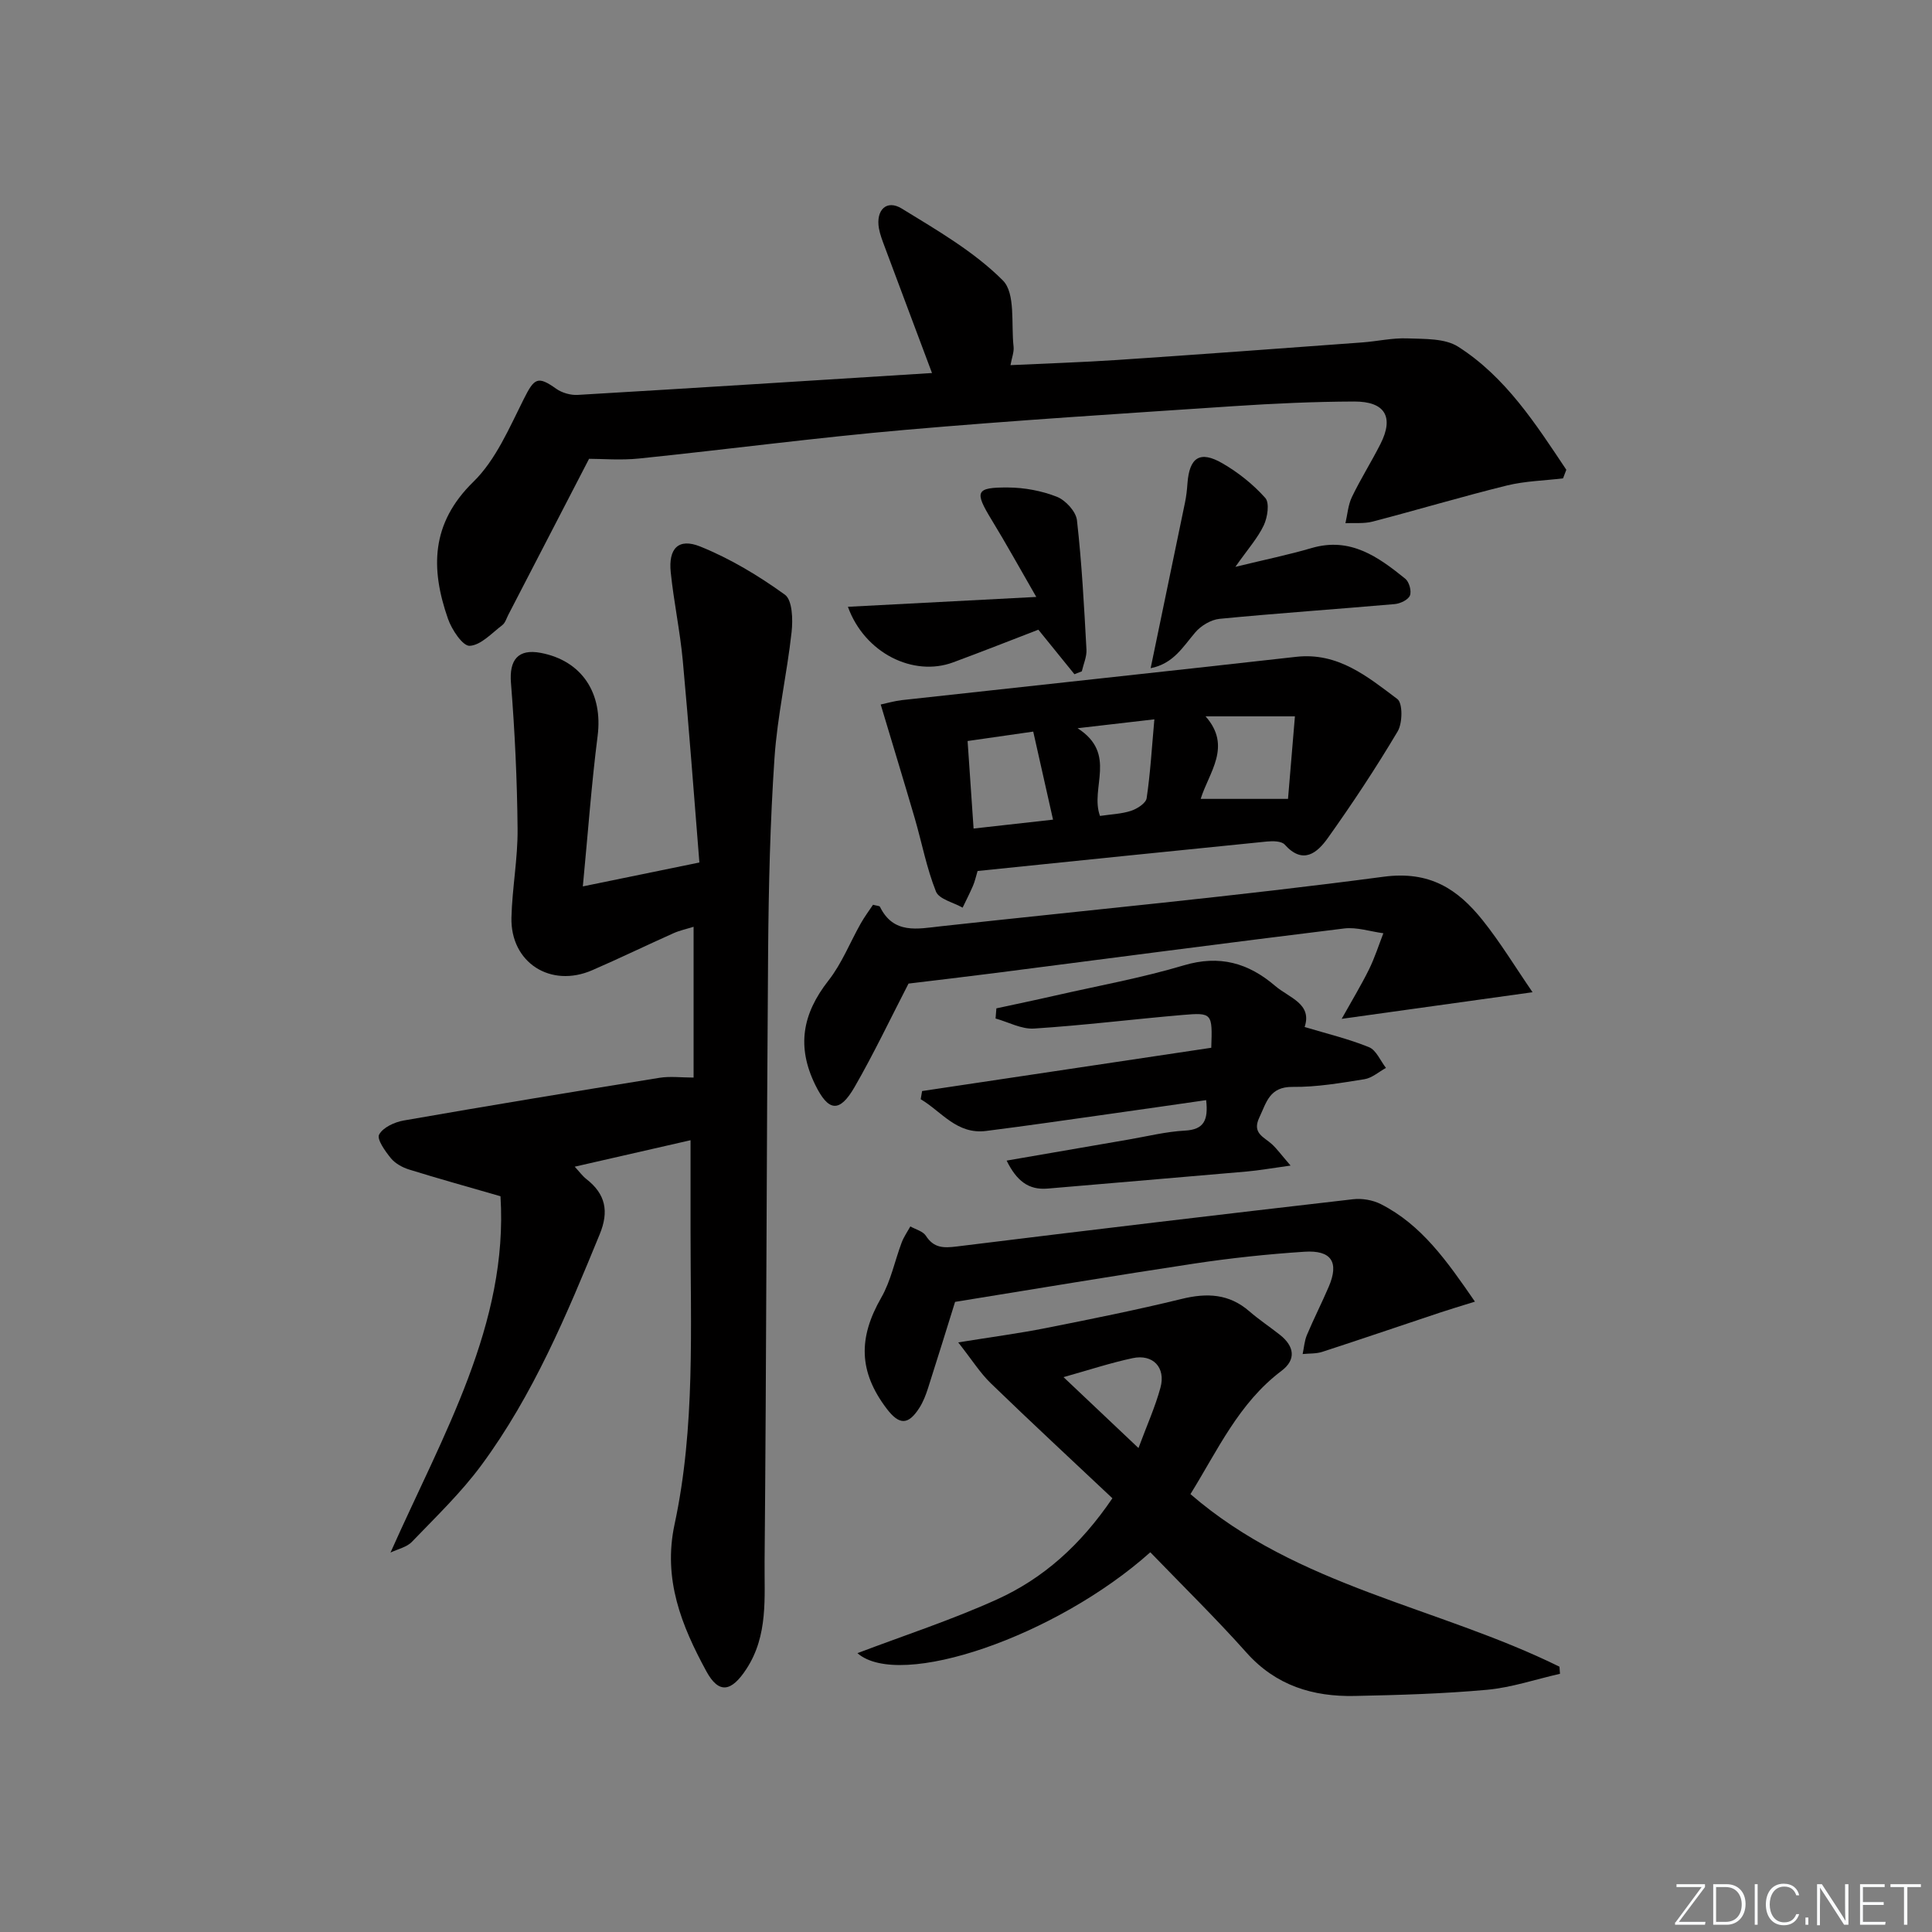 <svg enable-background="new 0 0 400 400" viewBox="0 0 400 400" xmlns="http://www.w3.org/2000/svg"><rect x="0" y="0" width="400" height="400" fill="#808080" stroke="none"/><path d="m346.9 398 5.4-7.3h-5.2v-.6h5.9v.6l-5.4 7.2h5.5l-.1.6h-6.2v-.5z" fill="#fafbfc"/><path d="m354.7 390.1h2.8c2.3 0 3.9 1.6 3.9 4.1s-1.6 4.3-3.9 4.3h-2.8zm.6 7.8h2c2.2 0 3.3-1.6 3.3-3.6 0-1.8-1-3.6-3.3-3.6h-2z" fill="#fafbfc"/><path d="m363.9 390.1v8.4h-.6v-8.4z" fill="#fafbfc"/><path d="m372.5 396.3c-.4 1.3-1.4 2.3-3.2 2.3-2.4 0-3.7-1.9-3.7-4.3 0-2.3 1.2-4.3 3.7-4.3 1.8 0 2.9 1 3.2 2.4h-.6c-.4-1.1-1.1-1.8-2.5-1.8-2.1 0-3 1.9-3 3.7s.9 3.7 3 3.7c1.4 0 2.1-.7 2.5-1.7z" fill="#fafbfc"/><path d="m373.8 398.5v-1.5h.6v1.5z" fill="#fafbfc"/><path d="m376.2 398.5v-8.4h1c1.3 2 4.4 6.7 4.9 7.6-.1-1.2-.1-2.4-.1-3.8v-3.8h.7v8.4h-.9c-1.2-1.9-4.4-6.8-5-7.7.1 1.1 0 2.3 0 3.9v3.9h-.6z" fill="#fafbfc"/><path d="m390 394.4h-4.3v3.5h4.7l-.1.6h-5.2v-8.4h5.1v.6h-4.5v3.1h4.3z" fill="#fafbfc"/><path d="m394.2 390.7h-2.8v-.6h6.3v.6h-2.8v7.8h-.7z" fill="#fafbfc"/><g fill="#010000"><path d="m80.85 321.44c10.88-24.46 24.42-47.31 22.77-73.77-6.87-1.99-12.94-3.67-18.95-5.54-1.37-.43-2.85-1.25-3.74-2.33-1.18-1.45-2.95-3.93-2.44-4.89.78-1.48 3.2-2.59 5.08-2.92 17.63-3.08 35.28-5.99 52.95-8.84 2.23-.36 4.56-.05 7.08-.05 0-9.99 0-20.28 0-31.22-1.53.48-2.92.77-4.18 1.34-5.61 2.51-11.14 5.19-16.78 7.64-8.64 3.77-16.97-1.56-16.75-10.88.15-6.13 1.33-12.24 1.27-18.36-.09-10.08-.57-20.18-1.37-30.23-.38-4.74 1.44-7.11 6.16-6.22 8.56 1.62 12.91 8.38 11.78 17.21-1.28 10.03-2 20.12-3.06 31.14 8.11-1.67 15.45-3.17 24.13-4.95-1.14-14.14-2.16-28-3.44-41.83-.57-6.11-1.86-12.14-2.49-18.25-.51-4.92 1.58-7.15 6.08-5.35 6.21 2.5 12.12 6.06 17.56 9.99 1.55 1.12 1.67 5.16 1.38 7.74-.96 8.71-2.95 17.34-3.54 26.07-.9 13.27-1.21 26.6-1.32 39.9-.33 42.13-.35 84.27-.73 126.4-.07 7.53.78 15.33-3.75 22.28-3.1 4.76-5.71 5.29-8.32.48-5.12-9.42-9.01-19.02-6.57-30.4 4.33-20.16 3.29-40.73 3.31-61.19.01-5.98 0-11.96 0-18.34-8.13 1.86-15.81 3.61-23.98 5.48.95 1.02 1.59 1.92 2.42 2.57 3.97 3.1 4.71 6.67 2.75 11.43-6.82 16.63-13.74 33.22-24.48 47.78-4.21 5.71-9.42 10.71-14.36 15.85-1.06 1.14-2.95 1.53-4.47 2.26z"/><path d="m323.61 99.04c-3.87.47-7.84.55-11.6 1.47-9.32 2.3-18.54 5.06-27.83 7.48-1.78.46-3.74.24-5.62.33.42-1.82.55-3.78 1.34-5.42 1.8-3.74 4.03-7.27 5.91-10.98 2.83-5.58.98-8.81-5.44-8.79-8.31.03-16.63.41-24.93.96-22.72 1.52-45.45 2.94-68.14 4.92-18.36 1.6-36.65 4.03-54.98 5.92-3.77.39-7.62.06-10.36.06-5.65 10.92-11.18 21.61-16.72 32.3-.38.74-.64 1.68-1.25 2.14-2.17 1.64-4.42 4.16-6.75 4.28-1.44.07-3.72-3.36-4.5-5.62-3.6-10.33-3.56-19.72 5.26-28.33 4.65-4.54 7.43-11.15 10.44-17.14 2.18-4.35 2.88-4.86 6.72-2.13 1.2.85 2.99 1.36 4.46 1.27 24.37-1.43 48.74-2.99 73.34-4.53-3.43-9.16-6.63-17.65-9.8-26.16-.46-1.24-.96-2.51-1.19-3.8-.66-3.79 1.59-6.02 4.73-4.09 7.31 4.49 14.96 8.9 20.93 14.88 2.66 2.67 1.69 9.03 2.22 13.72.12 1.08-.35 2.22-.64 3.82 7.56-.36 14.82-.59 22.06-1.07 16.93-1.13 33.83-2.39 50.73-3.63 3.15-.23 6.3-.97 9.42-.84 3.55.14 7.73-.04 10.49 1.73 9.86 6.3 16.06 16.01 22.38 25.47-.22.59-.45 1.19-.68 1.78z"/><path d="m238.16 321.38c-19.45 17.4-51.87 28.55-60.64 20.89 9.66-3.67 19.53-6.88 28.92-11.14 9.52-4.32 17.25-11.18 23.87-20.93-8.37-7.89-16.86-15.75-25.17-23.8-2.23-2.16-3.92-4.88-6.75-8.47 7.12-1.15 12.65-1.88 18.1-2.96 9.42-1.87 18.84-3.76 28.16-6.04 5.22-1.28 9.81-1.09 14.01 2.56 2.01 1.74 4.24 3.22 6.33 4.87 2.97 2.34 3.44 5.12.33 7.46-8.86 6.67-13.25 16.5-18.85 25.52 22.17 19.2 51.24 23.32 76.4 35.73.04.49.07.98.11 1.47-5.03 1.14-10 2.84-15.09 3.31-9.1.83-18.27 1.09-27.42 1.28-8.64.18-16.29-2.14-22.37-8.94-6.31-7.08-13.1-13.73-19.94-20.81zm-2.45-21.58c1.76-4.74 3.47-8.53 4.55-12.5 1.14-4.17-1.56-7.01-5.76-6.11-4.6.98-9.1 2.47-14.31 3.93 5.31 5.02 10.09 9.54 15.52 14.68z"/><path d="m182.34 145.86c1.28-.27 2.83-.73 4.41-.91 27.2-3 54.41-5.9 81.6-8.96 8.68-.98 14.8 4.11 20.96 8.74 1.13.85 1.08 4.97.07 6.68-4.49 7.56-9.35 14.91-14.45 22.07-2.17 3.05-5.12 5.65-8.95 1.38-.66-.74-2.46-.75-3.69-.63-19.97 1.99-39.94 4.06-59.89 6.1-.36 1.2-.57 2.18-.96 3.08-.66 1.53-1.42 3.01-2.14 4.51-1.91-1.09-4.89-1.75-5.52-3.34-1.94-4.87-2.92-10.11-4.39-15.17-2.22-7.58-4.53-15.14-7.05-23.55zm67.26 2.45c5.52 6.24.69 11.59-1.01 17.09h18.08c.46-5.45.93-11.08 1.43-17.09-6.49 0-12.06 0-18.5 0zm-35.68 3.16c-4.89.7-9.21 1.32-13.59 1.95.43 6.33.83 12.03 1.24 18.12 5.78-.65 10.94-1.23 16.45-1.84-1.45-6.46-2.75-12.2-4.1-18.23zm9.18-.7c8.31 5.33 2.51 12.31 4.64 18.16 2.27-.34 4.45-.41 6.44-1.06 1.27-.42 3.07-1.58 3.22-2.61.77-5.19 1.07-10.45 1.6-16.33-5.15.6-9.66 1.12-15.9 1.84z"/><path d="m188.1 203.64c-3.78 7.32-7.2 14.53-11.17 21.42-3.12 5.41-5.43 5.1-8.16-.49-3.84-7.88-2.68-14.63 2.77-21.58 2.76-3.52 4.45-7.88 6.68-11.82.78-1.38 1.74-2.66 2.53-3.85.83.23 1.33.22 1.43.41 2.82 5.76 7.8 4.57 12.65 4.04 30.55-3.35 61.16-6.21 91.62-10.25 9.55-1.27 15.34 2.54 20.51 9 3.65 4.56 6.7 9.61 10.34 14.91-13.6 1.9-25.83 3.6-39.52 5.51 2.18-3.9 4.06-7 5.66-10.24 1.18-2.4 2-4.98 2.97-7.48-2.71-.36-5.5-1.31-8.12-.99-24.23 2.97-48.42 6.16-72.63 9.27-5.91.76-11.83 1.44-17.56 2.14z"/><path d="m267.2 241.32c-3.99.55-6.52 1-9.08 1.23-13.73 1.21-27.47 2.34-41.2 3.53-4.01.35-6.45-1.63-8.51-5.79 8.68-1.5 16.91-2.93 25.14-4.34 3.92-.67 7.84-1.66 11.79-1.87 3.92-.21 4.85-2.15 4.38-6.31-6.64.95-13.28 1.92-19.92 2.85-8.54 1.2-17.07 2.45-25.63 3.53-6.09.77-9.23-4.02-13.55-6.57.1-.56.19-1.13.29-1.69 20-2.99 40-5.99 59.87-8.96.25-7.16.22-7.32-5.97-6.79-10.25.88-20.47 2.15-30.72 2.81-2.6.17-5.31-1.34-7.97-2.08.06-.7.11-1.4.17-2.1 4.07-.88 8.16-1.73 12.22-2.66 8.88-2.02 17.89-3.65 26.6-6.25 7.4-2.2 13.35-.49 18.9 4.26 2.91 2.49 7.71 3.68 6.1 8.51 4.69 1.41 9.14 2.47 13.33 4.18 1.5.61 2.36 2.82 3.51 4.29-1.48.81-2.89 2.09-4.46 2.34-4.91.78-9.9 1.65-14.84 1.59-4.83-.06-5.43 3.2-6.93 6.36-1.54 3.24.97 4 2.6 5.49 1.04.95 1.89 2.13 3.88 4.44z"/><path d="m305.37 269.49c-3.19 1-5.21 1.59-7.21 2.26-8.14 2.71-16.26 5.49-24.41 8.14-1.27.41-2.7.31-4.05.45.28-1.32.37-2.72.88-3.94 1.42-3.37 3.08-6.63 4.52-9.99 2.18-5.07.59-7.63-5.06-7.25-7.61.5-15.23 1.31-22.78 2.45-16.38 2.47-32.72 5.22-49.52 7.93-1.77 5.68-3.66 11.8-5.61 17.89-.45 1.4-1 2.83-1.79 4.06-2.3 3.59-4.16 3.59-6.77.15-5.8-7.65-5.9-14.64-1.12-22.97 2-3.48 2.8-7.63 4.24-11.44.44-1.16 1.18-2.21 1.79-3.31 1.09.62 2.6.99 3.21 1.93 1.65 2.56 3.65 2.56 6.4 2.22 27.33-3.38 54.68-6.63 82.04-9.78 1.87-.22 4.08.16 5.76 1.01 8.43 4.29 13.64 11.71 19.48 20.19z"/><path d="m238.23 138.34c2.48-11.96 4.81-23.12 7.11-34.29.27-1.3.42-2.63.51-3.96.4-5.4 2.58-6.87 7.25-4.16 3.27 1.89 6.36 4.36 8.86 7.16.92 1.03.47 4.01-.3 5.65-1.25 2.65-3.29 4.92-5.89 8.62 6.16-1.5 11.04-2.5 15.81-3.9 7.99-2.33 13.76 1.82 19.38 6.37.8.65 1.32 2.56.95 3.47-.37.89-2 1.67-3.15 1.77-12.08 1.06-24.18 1.88-36.24 3.05-1.79.17-3.88 1.42-5.06 2.82-2.55 2.98-4.51 6.47-9.23 7.4z"/><path d="m222.45 139.59c-2.38-2.94-4.76-5.88-7.47-9.22-5.43 2.09-11.52 4.5-17.66 6.77-8.2 3.03-18.29-1.88-21.77-11.51 12.72-.67 25.1-1.31 39-2.04-3.41-5.91-6.22-11.01-9.25-15.97-3.58-5.87-3.33-6.73 3.4-6.69 3.4.02 6.96.68 10.11 1.92 1.8.71 3.95 3.04 4.16 4.85 1.01 8.89 1.48 17.85 1.97 26.8.08 1.47-.62 2.99-.96 4.49-.52.21-1.02.4-1.53.6z"/></g></svg>